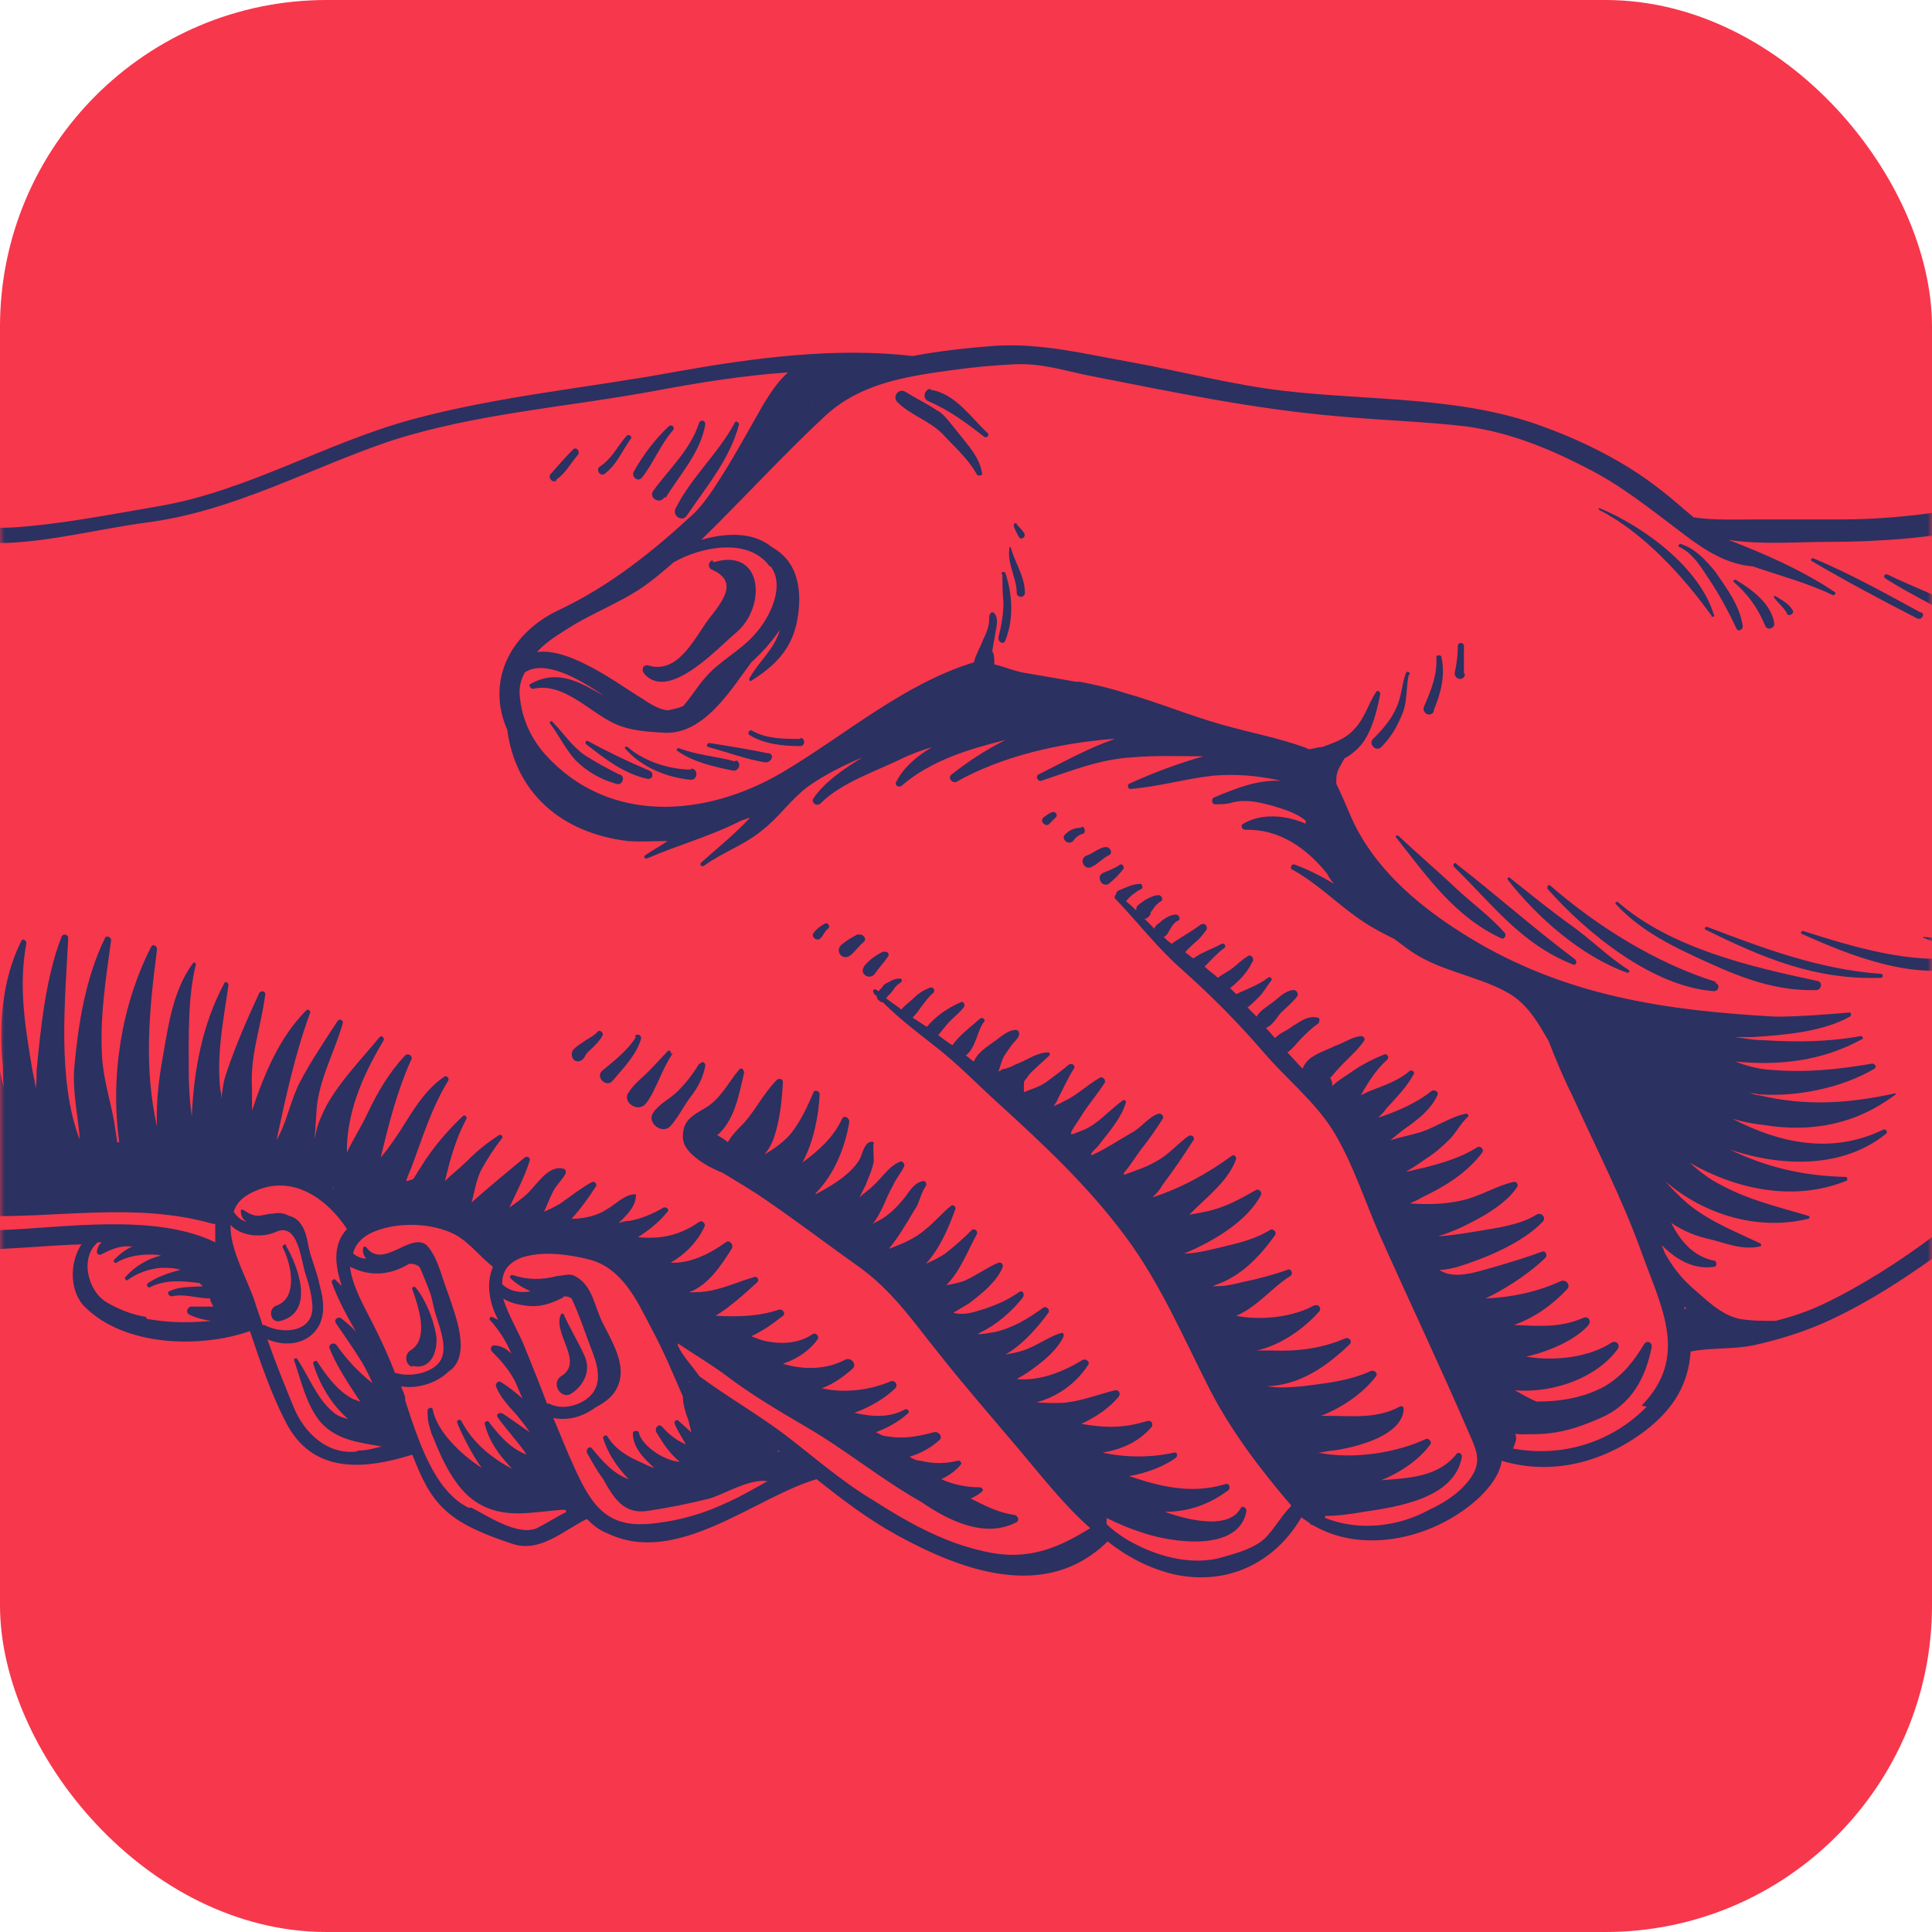 <svg xmlns="http://www.w3.org/2000/svg" width="207" height="207" viewBox="0 0 207 207" fill="none"><rect width="207" height="207" rx="35" fill="#F7374C"></rect><mask id="mask0_87_95" style="mask-type:alpha" maskUnits="userSpaceOnUse" x="0" y="0" width="207" height="207"><rect width="207" height="207" fill="#F7374C"></rect></mask><g mask="url(#mask0_87_95)"><path d="M272.15 104.004C272.15 92.189 271.494 80.375 268.431 68.998C267.118 64.294 265.149 59.809 263.289 55.324C261.977 51.933 260.445 48.432 258.148 45.588C255.96 42.962 253.335 41.322 249.834 40.993C246.99 40.775 244.146 41.431 241.52 42.197C238.238 43.291 235.394 43.838 232.003 44.056C231.237 43.947 230.581 43.838 229.925 43.728C221.173 42.853 213.953 48.651 208.265 54.777C204.655 55.324 201.045 55.652 197.326 55.652C194.263 55.652 191.2 55.652 188.246 55.652C186.058 55.652 183.651 55.761 181.464 55.433C180.151 54.339 178.948 53.245 177.635 52.261C174.134 49.526 169.759 47.338 165.602 45.807C156.741 42.416 146.786 42.962 137.488 41.869C131.909 41.212 126.658 39.79 121.188 38.806C116.265 37.93 111.562 36.727 106.529 37.055C103.685 37.274 100.622 37.602 97.778 38.149C89.574 37.165 80.603 38.368 72.618 39.79C63.21 41.54 53.474 42.416 44.176 44.932C34.877 47.448 26.563 52.589 17.046 54.23C11.905 55.105 6.435 56.199 1.184 56.527C-0.347 56.527 -1.769 56.637 -3.301 56.746C-3.082 48.76 -9.318 45.26 -17.084 45.697C-18.178 45.697 -19.163 45.916 -20.147 46.026C-21.132 45.807 -22.007 45.807 -23.101 45.916C-26.055 46.135 -28.68 45.697 -31.524 44.713C-35.681 43.291 -41.041 41.103 -45.417 42.853C-48.918 44.275 -51.543 48.104 -53.512 51.167C-56.356 55.433 -58.544 60.247 -60.185 65.06C-63.904 75.999 -65.764 88.142 -65.983 99.628C-66.092 105.754 -65.655 111.88 -65.217 118.006C-65.108 119.647 -64.889 121.288 -64.67 122.819C-64.67 124.898 -64.451 126.867 -64.014 128.945C-63.248 132.446 -64.014 136.165 -62.154 139.338C-60.842 141.744 -58.325 143.604 -55.809 144.588C-54.606 145.026 -53.294 144.588 -52.2 144.151C-49.574 143.057 -47.058 142.51 -44.214 142.619C-40.495 142.729 -36.447 145.026 -32.837 146.12C-29.555 147.104 -26.164 147.542 -22.773 146.995C-16.1 145.901 -12.818 139.338 -12.818 133.212C-9.318 133.54 -5.817 133.868 -2.316 133.868C1.184 133.868 5.013 133.43 8.732 133.321C7.42 135.29 7.42 138.462 9.17 140.103C13.436 144.26 21.422 144.479 26.782 142.619C27.876 145.901 29.079 149.402 30.611 152.355C33.455 157.934 38.925 157.497 44.176 155.856C45.051 158.044 45.926 160.232 47.786 161.873C49.536 163.513 52.489 164.607 54.787 165.373C57.85 166.467 60.366 163.951 62.882 162.748C63.538 163.404 64.195 163.951 65.07 164.279C72.508 167.889 80.822 160.45 87.495 158.481C90.23 160.669 92.965 162.748 96.137 164.498C103.138 168.327 112.109 171.609 118.672 165.154C120.751 166.795 123.048 167.999 125.673 168.655C131.471 169.968 136.613 167.452 139.457 162.529C139.457 162.529 139.457 162.638 139.676 162.748C139.894 162.857 140.113 163.076 140.332 163.185C140.332 163.295 140.551 163.404 140.66 163.404C146.239 166.686 154.006 164.717 158.601 160.341C159.804 159.138 160.679 157.934 160.898 156.512C166.367 158.153 171.837 156.622 176.213 153.34C179.385 150.933 180.917 148.198 181.135 144.807C183.323 144.37 185.621 144.588 187.808 144.151C190.324 143.604 192.84 142.838 195.138 141.854C199.951 139.775 204.874 136.493 209.14 133.321C210.234 132.555 211.109 131.571 211.875 130.477C214.828 129.383 217.782 129.164 220.845 129.164C220.736 134.196 223.252 139.119 227.19 142.182C232.222 146.12 237.363 143.713 242.614 141.635C246.443 140.103 251.256 139.775 255.194 140.979C258.476 141.854 261.32 143.057 264.712 142.729C267.556 142.51 268.978 139.885 269.744 136.931C270.291 135.837 270.4 134.743 270.509 133.54C270.838 130.039 271.713 126.539 272.041 123.038C272.697 116.803 272.26 110.239 272.26 104.004H272.15ZM82.573 60.684C84.213 62.872 82.354 66.373 80.822 68.013C79.291 69.764 76.993 70.858 75.462 72.717C74.696 73.593 74.04 74.686 73.274 75.562C73.274 75.562 73.274 75.562 73.165 75.671C72.618 75.89 72.071 75.999 71.524 76.109C70.539 75.999 69.555 75.343 68.898 74.905C66.492 73.483 61.132 69.326 57.522 69.873C58.397 68.889 59.6 68.123 60.475 67.576C63.429 65.607 66.82 64.513 69.664 62.325C70.539 61.669 71.414 60.903 72.18 60.247C75.024 58.606 80.166 57.512 82.463 60.684H82.573ZM86.839 43.181C86.839 43.181 87.058 43.072 87.167 42.962C87.167 42.962 86.948 43.072 86.948 43.181H86.839ZM-27.367 145.245C-33.275 145.026 -38.525 141.416 -44.323 140.76C-46.73 140.432 -49.355 141.197 -51.653 141.963C-54.497 142.948 -55.919 143.057 -58.325 141.088C-59.638 139.994 -60.842 138.462 -61.389 136.822C-62.264 134.634 -62.045 131.899 -62.483 129.383C-63.139 121.288 -64.014 113.193 -64.233 104.988C-64.561 93.94 -62.92 83.11 -60.404 72.389C-58.216 63.2 -54.497 53.355 -47.605 46.572C-43.229 42.197 -37.103 44.713 -31.962 46.354C-30.43 46.901 -28.899 47.229 -27.367 47.448C-30.321 49.307 -33.822 47.776 -37.213 47.229C-39.291 46.901 -41.917 45.807 -43.995 46.901C-46.402 48.213 -47.714 50.292 -48.918 52.699C-50.34 55.433 -52.418 58.387 -53.075 61.34C-53.075 61.669 -52.637 61.997 -52.418 61.669C-51.215 59.262 -49.137 56.965 -47.714 54.667C-46.839 53.245 -46.074 51.823 -44.98 50.511C-44.651 50.073 -44.323 49.854 -43.886 49.636C-45.855 52.37 -46.949 56.418 -48.371 59.153C-50.121 62.653 -52.746 66.919 -52.528 70.967C-52.528 71.186 -52.09 71.295 -52.09 70.967C-51.324 67.466 -49.027 64.075 -47.167 61.122C-46.074 59.481 -44.98 57.949 -43.886 56.308C-43.557 55.761 -43.229 55.105 -42.792 54.558C-42.901 54.996 -43.011 55.433 -43.229 55.871C-44.542 59.481 -47.167 63.966 -46.949 67.904C-46.949 68.123 -46.62 68.232 -46.511 67.904C-45.745 64.841 -43.667 61.887 -42.135 59.153C-41.26 57.512 -40.276 54.996 -39.072 53.245C-40.166 55.761 -40.166 58.496 -41.26 61.012C-41.37 61.231 -41.041 61.559 -40.823 61.34C-39.401 59.59 -38.525 57.512 -37.213 55.543C-36.666 54.777 -36.009 54.121 -35.353 53.574C-34.697 53.574 -33.931 53.792 -33.275 53.792C-32.509 53.792 -32.071 53.574 -31.852 54.449C-31.634 55.215 -31.852 56.199 -32.071 56.855C-32.837 58.168 -33.493 59.481 -34.259 60.684C-34.478 61.012 -33.931 61.45 -33.712 61.122C-29.118 56.965 -27.695 49.636 -21.132 47.995C-17.959 47.229 -14.24 47.229 -11.068 47.995C-6.583 49.089 -5.27 52.699 -4.723 56.746C-6.036 56.746 -7.348 56.855 -8.552 57.074C-8.552 57.074 -8.552 57.074 -8.661 57.074C-9.536 57.074 -10.302 57.184 -10.958 57.402C-11.177 57.402 -11.396 57.402 -11.615 57.402C-11.834 57.402 -12.052 57.621 -12.052 57.73C-13.474 58.496 -14.459 59.59 -15.334 61.45C-17.413 65.607 -18.616 70.529 -19.929 74.905C-23.32 85.735 -24.086 96.456 -25.07 107.723C-25.617 113.193 -26.164 118.553 -26.383 124.023C-26.492 127.961 -26.82 131.899 -24.961 135.509C-23.976 137.369 -22.116 139.447 -19.929 138.462C-18.178 137.697 -17.631 134.634 -17.522 132.774C-16.537 132.774 -15.662 132.883 -14.678 132.993C-14.897 140.432 -19.382 145.682 -27.258 145.245H-27.367ZM33.236 123.913C33.236 123.913 33.346 123.913 33.565 123.913C33.455 123.913 33.346 123.913 33.236 123.913ZM60.366 138.9C60.694 138.9 60.913 138.9 61.241 139.119C62.116 140.978 62.772 143.057 63.538 145.026C64.195 146.776 64.523 148.745 62.772 149.949C61.678 150.714 60.038 151.043 58.834 150.386C58.834 150.386 58.725 150.386 58.615 150.386C57.85 148.417 57.084 146.448 56.318 144.588C55.771 143.057 54.459 140.978 53.911 139.119C54.568 139.556 55.443 139.775 56.318 139.885C57.85 140.103 59.053 139.666 60.366 139.009V138.9ZM43.847 135.399C44.504 135.399 44.941 135.618 45.051 135.946C45.27 136.493 45.707 137.478 46.145 138.681C46.364 139.447 46.473 140.213 46.692 140.869C47.129 142.291 48.114 144.698 47.02 146.011C46.035 147.214 43.738 147.542 42.425 147.105C42.425 147.105 42.425 147.105 42.316 147.105C41.66 145.354 40.894 143.713 40.019 141.963C39.144 140.213 37.721 137.806 37.503 135.728C37.721 135.837 38.05 135.946 38.268 136.056C40.347 136.822 42.206 136.384 43.847 135.399ZM73.712 147.87C73.712 147.87 73.821 147.98 73.93 148.089C73.93 148.089 73.93 148.089 73.821 148.089V147.87H73.712ZM83.338 155.528C83.338 155.528 83.338 155.528 83.338 155.418C83.338 155.418 83.448 155.418 83.557 155.528C83.557 155.528 83.448 155.528 83.338 155.528ZM75.681 149.73C75.681 149.73 75.681 149.73 75.79 149.73H75.681ZM35.643 127.304C35.643 127.304 35.643 127.304 35.752 127.304C35.752 127.304 35.752 127.304 35.752 127.414L35.643 127.304ZM0.09 131.79C-4.504 132.008 -9.099 131.899 -13.584 131.461C-16.209 131.243 -18.835 130.805 -21.351 131.024C-21.788 130.914 -22.116 130.586 -22.445 130.149C-22.554 129.93 -22.773 129.602 -22.882 129.383C-20.366 129.492 -17.96 129.383 -15.444 129.711C-11.177 130.149 -6.801 130.149 -2.426 130.258C6.107 130.586 14.421 128.727 22.844 131.133C22.844 131.133 22.953 131.133 23.063 131.133C23.063 131.68 23.063 132.227 23.063 132.883C23.063 132.883 23.063 132.993 23.063 133.102C16.499 129.93 6.763 131.571 0.09 131.79ZM15.624 141.088C14.202 140.869 12.78 140.322 11.467 139.556C9.389 138.353 8.514 134.743 10.483 133.102C10.592 133.102 10.811 133.102 10.92 133.102C10.592 133.321 10.483 133.649 10.373 134.087C10.373 134.306 10.592 134.524 10.811 134.415C11.686 133.977 12.342 133.649 13.327 133.54C13.655 133.54 13.874 133.54 14.202 133.54C13.436 133.868 12.78 134.415 12.233 134.962C12.123 135.071 12.233 135.399 12.452 135.29C13.546 134.634 14.858 134.415 16.062 134.415C16.499 134.415 16.827 134.415 17.265 134.524C15.843 134.853 14.53 135.618 13.436 136.822C13.327 136.931 13.436 137.259 13.655 137.15C14.749 136.384 15.952 135.946 17.265 135.837C17.921 135.837 18.687 135.837 19.343 136.056C18.031 136.384 16.827 136.822 15.843 137.478C15.624 137.697 15.843 138.025 16.062 137.915C17.812 137.04 19.672 137.259 21.422 137.478C21.422 137.587 21.641 137.697 21.75 137.806C20.547 137.916 19.234 137.806 18.14 138.353C17.812 138.462 18.14 138.9 18.359 138.9C19.781 138.572 21.094 139.119 22.516 139.119C22.516 139.447 22.735 139.666 22.844 139.994C22.078 139.994 21.422 139.994 20.656 139.994C20.109 139.885 19.781 140.65 20.328 140.869C20.984 141.197 21.86 141.416 22.625 141.525C20.328 141.744 18.14 141.744 15.733 141.307L15.624 141.088ZM28.095 141.854C27.876 141.088 27.548 140.322 27.329 139.556C26.563 137.15 24.594 133.868 24.704 131.243C25.798 132.446 27.985 132.665 29.517 132.008C32.033 130.805 32.252 135.29 32.799 136.712C33.127 137.697 33.346 138.572 33.455 139.666C33.783 142.729 30.392 143.057 28.314 141.963C28.314 141.963 28.204 141.963 28.095 141.963V141.854ZM38.159 155.528C34.987 155.856 32.58 153.449 31.486 150.824C30.502 148.417 29.517 146.011 28.642 143.495C30.173 144.151 32.033 144.151 33.346 143.057C34.987 141.635 34.768 139.556 34.221 137.587C34.002 136.493 33.564 135.399 33.236 134.306C32.908 133.102 32.908 132.008 32.142 131.024C31.814 130.586 31.377 130.367 30.939 130.258C30.392 129.93 29.736 129.93 29.189 130.039C28.642 130.039 28.095 130.258 27.657 130.258C27.001 130.258 26.563 129.93 26.016 129.602C26.016 129.602 25.798 129.602 25.798 129.711C25.798 130.258 26.016 130.696 26.454 130.914C25.907 130.805 25.469 130.477 25.032 129.82C25.36 128.836 26.126 128.07 27.548 127.523C31.486 125.882 35.096 128.508 37.175 131.68C35.643 133.321 35.862 135.509 36.627 137.806C36.409 137.587 36.19 137.369 35.971 137.15C35.862 136.931 35.534 137.15 35.534 137.369C36.19 139.228 37.174 140.979 38.159 142.729C37.721 142.182 37.175 141.744 36.627 141.307C36.299 140.978 35.752 141.307 35.971 141.744C36.956 143.166 37.94 144.588 38.815 146.011C39.253 146.776 39.581 147.433 39.909 148.198C38.378 146.995 37.175 145.682 36.081 144.151C35.862 143.713 35.096 144.041 35.315 144.479C35.971 146.12 36.956 147.651 37.94 149.183C38.159 149.511 38.378 149.839 38.596 150.167C38.378 150.167 38.159 149.949 37.94 149.949C36.299 149.183 34.987 147.433 34.002 145.901C33.893 145.682 33.455 145.901 33.565 146.12C34.221 148.308 35.533 150.496 37.284 152.027C36.737 151.918 36.081 151.699 35.534 151.152C33.893 149.73 33.017 147.323 31.814 145.573C31.814 145.464 31.486 145.573 31.486 145.682C32.252 147.87 32.799 150.496 34.33 152.355C36.081 154.324 38.487 154.543 40.894 154.981C40.019 155.2 39.253 155.418 38.378 155.418L38.159 155.528ZM50.192 161.544C46.473 159.685 44.832 154.324 43.41 150.058C43.41 150.058 43.41 149.839 43.41 149.73C43.3 149.292 43.082 148.855 42.972 148.527C44.613 148.855 46.801 148.198 48.004 146.995C50.63 145.354 48.77 140.869 48.004 138.572C47.348 136.931 47.02 135.071 45.926 133.649C44.285 131.571 41.113 136.165 39.253 133.649C39.253 133.54 38.925 133.54 38.925 133.649C38.815 134.087 38.925 134.524 39.253 134.852C38.706 134.852 38.268 134.634 37.831 134.306C38.05 133.321 38.815 132.446 40.237 131.899C42.754 130.914 46.254 131.024 48.661 132.227C50.192 132.993 51.395 134.634 52.818 135.728C52.489 136.493 52.271 137.587 52.489 138.791C52.599 139.666 52.927 140.541 53.365 141.416C53.146 141.307 52.927 141.197 52.708 141.088C52.489 141.088 52.38 141.307 52.489 141.416C53.474 142.51 54.24 143.713 54.787 145.026C54.24 144.479 53.583 144.151 52.927 144.151C52.599 144.151 52.489 144.588 52.708 144.807C53.693 145.792 54.459 146.667 55.115 147.87C55.443 148.527 55.662 149.183 55.99 149.839C55.224 149.183 54.568 148.636 53.693 148.089C53.474 147.87 53.036 148.198 53.146 148.527C53.583 149.73 54.568 150.714 55.443 151.699C55.881 152.246 56.318 152.793 56.756 153.449C55.771 152.793 54.896 152.137 53.911 151.48C53.583 151.261 53.036 151.48 53.365 151.918C54.24 153.121 55.334 154.324 56.209 155.528C56.209 155.528 56.318 155.747 56.428 155.856C54.677 155.2 53.474 153.777 52.38 152.355C52.271 152.137 51.833 152.355 51.943 152.574C52.38 154.434 53.474 155.856 54.677 157.169C54.677 157.169 54.787 157.278 54.896 157.387C52.599 156.184 50.63 154.543 49.426 152.246C49.208 151.918 48.88 152.246 48.989 152.465C49.645 153.996 50.52 155.747 51.614 157.278C49.098 155.637 46.801 153.23 46.363 151.043C46.363 150.714 45.926 150.824 45.816 151.043C45.816 151.699 45.816 152.246 46.035 152.902C46.035 152.902 46.035 153.121 46.145 153.23C46.145 153.449 46.254 153.668 46.363 153.887C47.348 156.403 48.77 159.466 50.958 160.888C53.911 162.857 56.974 161.982 60.256 161.763C60.366 161.763 60.475 161.763 60.584 161.763C60.584 161.763 60.584 161.873 60.694 161.982C59.6 162.529 58.615 163.185 57.522 163.732C55.443 164.607 52.271 162.42 50.52 161.544H50.192ZM69.008 163.295C64.632 163.513 63.101 160.669 61.46 157.059C60.694 155.418 60.038 153.668 59.272 151.918C60.803 152.246 62.444 151.808 63.757 150.824C64.96 150.167 65.945 149.511 66.382 147.98C66.929 145.901 65.507 143.604 64.632 141.854C63.648 139.994 63.538 137.697 61.569 136.712C61.022 136.384 60.256 136.712 59.709 136.712C58.069 137.15 56.537 137.15 54.896 136.603C54.677 136.603 54.568 136.822 54.677 136.931C55.334 137.587 56.099 138.025 56.865 138.353C55.771 138.572 54.568 138.353 53.802 137.587C53.802 136.384 54.24 135.399 55.881 134.743C58.178 133.977 61.022 134.415 63.21 134.962C66.71 135.946 68.242 139.338 69.773 142.291C71.086 144.698 72.071 147.104 73.165 149.621C73.165 150.496 73.493 151.48 73.821 152.355C73.821 152.684 74.04 153.012 74.04 153.449C73.602 153.012 73.165 152.684 72.727 152.246C72.508 152.027 72.18 152.246 72.29 152.574C72.618 153.34 73.055 153.996 73.493 154.762C72.508 154.324 71.743 153.777 70.977 152.902C70.649 152.465 70.102 152.902 70.32 153.449C70.977 154.543 71.743 155.747 72.837 156.622C71.086 156.512 68.789 154.871 68.461 153.559C68.461 153.23 67.805 153.23 67.805 153.559C67.805 155.09 69.008 156.293 70.102 157.278C69.664 157.169 69.227 156.95 68.789 156.731C67.257 156.075 65.945 155.309 65.07 153.887C64.96 153.668 64.523 153.887 64.632 154.106C65.07 155.637 66.163 157.278 67.367 158.481C65.726 157.934 64.523 156.512 63.429 155.2C63.21 154.871 62.772 155.2 62.882 155.637C63.429 156.622 63.976 157.606 64.632 158.481C65.726 160.45 66.82 162.31 69.445 161.873C71.633 161.544 73.821 161.107 76.009 160.56C77.54 160.122 80.385 158.372 82.244 158.7C80.822 159.466 79.4 160.341 77.869 160.997C75.134 162.31 72.18 163.076 69.227 163.295H69.008ZM89.355 131.571C89.355 131.571 89.355 131.571 89.355 131.68C89.355 131.68 89.355 131.68 89.245 131.68C89.245 131.68 89.246 131.68 89.355 131.68V131.571ZM96.684 137.478C96.684 137.478 96.684 137.478 96.575 137.369C96.575 137.369 96.575 137.369 96.575 137.478H96.684ZM104.56 146.558C104.56 146.558 104.56 146.558 104.56 146.667C104.56 146.667 104.56 146.667 104.56 146.558C104.56 146.558 104.67 146.558 104.779 146.558H104.56ZM176.432 150.714C172.712 154.543 167.352 156.184 162.101 155.2C162.211 154.981 162.32 154.653 162.429 154.324C162.539 153.23 161.773 153.777 163.633 153.668C164.398 153.668 165.164 153.668 166.039 153.559C168.008 153.34 169.759 152.684 171.509 151.918C174.791 150.496 176.322 147.651 176.979 144.26C176.979 143.823 176.541 143.604 176.213 143.932C175.01 145.901 173.916 147.323 171.946 148.527C169.759 149.73 167.243 150.167 164.727 150.167C164.727 150.167 164.727 150.167 164.617 150.167C163.851 149.839 163.086 149.402 162.32 148.964C166.586 149.292 171.181 147.542 173.368 144.479C173.587 144.041 173.15 143.604 172.712 143.823C170.415 145.354 166.805 145.901 163.523 145.354C166.367 144.698 168.993 143.385 170.196 141.963C170.524 141.525 170.196 140.978 169.649 141.197C167.133 142.291 164.836 142.072 162.21 141.963C164.398 141.197 166.367 139.775 167.899 138.134C168.337 137.697 167.789 137.04 167.243 137.259C164.617 138.462 161.882 139.009 159.147 139.119C161.773 137.915 164.398 135.946 165.602 134.743C165.82 134.524 165.602 133.977 165.273 134.087C163.523 134.743 161.664 135.29 159.804 135.837C158.163 136.275 155.756 137.15 154.225 136.056C154.991 136.056 155.756 135.837 156.194 135.728C159.038 134.852 163.086 133.212 165.273 130.914C165.711 130.477 165.164 129.82 164.617 130.149C162.867 131.243 160.351 131.571 158.382 131.899C157.069 132.118 155.756 132.336 154.334 132.446H154.115C154.881 132.227 155.647 131.899 156.413 131.571C158.491 130.586 161.226 129.164 162.539 127.195C162.757 126.867 162.429 126.539 162.101 126.648C160.241 127.086 158.601 128.18 156.631 128.617C154.662 129.055 152.912 129.055 151.052 128.945C151.49 128.727 152.037 128.508 152.365 128.289C154.881 127.086 157.178 125.663 158.819 123.476C159.038 123.147 158.601 122.71 158.272 122.929C156.522 124.023 154.662 124.57 152.584 125.117C151.928 125.226 151.271 125.445 150.615 125.554C151.381 125.117 152.037 124.679 152.803 124.132C153.678 123.585 154.444 122.929 155.1 122.272C155.975 121.507 156.413 120.413 157.288 119.647C157.397 119.537 157.288 119.319 157.069 119.319C155.428 119.647 153.897 120.741 152.256 121.288C151.162 121.616 150.068 121.835 148.974 122.163C149.63 121.616 150.287 121.069 150.943 120.631C152.146 119.756 153.35 118.772 154.006 117.35C154.225 116.912 153.568 116.693 153.35 116.912C151.709 118.225 149.63 119.1 147.661 119.756C147.989 119.428 148.318 119.1 148.536 118.772C149.63 117.568 150.724 116.474 151.49 115.052C151.599 114.834 151.271 114.615 151.052 114.724C149.958 115.709 148.427 116.256 147.005 116.803C146.677 116.912 146.239 117.131 145.802 117.35C145.911 117.131 146.13 116.803 146.239 116.584C146.896 115.49 147.661 114.396 148.646 113.521C148.865 113.302 148.646 112.865 148.318 112.974C147.224 113.411 146.13 113.958 145.145 114.615C144.379 115.162 143.395 115.709 142.739 116.365C142.739 116.037 142.739 115.818 142.52 115.49C142.848 115.162 143.067 114.834 143.395 114.505C144.27 113.521 145.364 112.646 146.13 111.552C146.349 111.224 146.02 111.005 145.802 111.005C144.817 111.114 143.942 111.771 142.957 112.099C142.082 112.536 140.988 112.865 140.223 113.521C139.894 113.849 139.676 114.177 139.566 114.505C139.019 113.958 138.472 113.302 137.925 112.755C138.472 112.427 139.019 111.661 139.457 111.224C140.004 110.677 140.551 110.13 141.207 109.692C141.426 109.473 141.426 109.036 141.207 109.036C140.332 108.817 139.566 109.255 138.91 109.692C138.472 109.911 138.144 110.239 137.706 110.458C137.269 110.677 136.941 110.895 136.613 111.224C136.284 110.895 135.956 110.458 135.628 110.13C136.284 109.911 136.722 109.145 137.159 108.598C137.706 108.051 138.363 107.504 138.91 106.848C139.238 106.52 138.91 105.973 138.472 106.082C137.706 106.192 137.05 106.848 136.503 107.285C135.956 107.723 134.972 108.27 134.643 108.926C134.315 108.598 133.987 108.27 133.659 107.942C134.097 107.614 134.534 107.176 134.862 106.848C135.409 106.301 135.737 105.645 136.175 105.098C136.394 104.879 136.066 104.551 135.847 104.769C134.862 105.535 133.55 105.973 132.456 106.52C132.237 106.301 132.018 106.082 131.799 105.863C132.237 105.535 132.565 105.207 132.893 104.879C133.44 104.332 133.878 103.676 134.206 103.019C134.425 102.691 133.987 102.144 133.659 102.472C133.112 102.8 132.674 103.238 132.127 103.676C131.58 104.113 131.034 104.332 130.487 104.769C130.049 104.332 129.502 104.004 129.064 103.566C129.721 102.91 130.377 102.144 131.143 101.597C131.471 101.378 131.143 100.941 130.815 101.16C129.83 101.706 128.736 102.035 127.861 102.691C127.533 102.472 127.314 102.253 126.986 102.035C127.314 101.597 127.752 101.269 128.08 100.941C128.517 100.613 128.846 100.175 129.174 99.737C129.502 99.409 129.174 98.753 128.627 99.081C127.752 99.737 126.767 100.284 125.783 100.941C125.783 100.941 125.673 100.941 125.564 101.16C125.345 100.941 125.126 100.831 124.908 100.613C124.908 100.613 124.798 100.503 124.689 100.394C125.126 100.175 125.236 99.737 125.455 99.409C125.673 99.081 125.892 98.753 126.22 98.644C126.548 98.534 126.33 97.987 126.001 97.987C125.564 97.987 125.126 98.206 124.798 98.425C124.579 98.534 124.361 98.753 124.251 98.862C124.032 98.972 123.814 99.19 123.704 99.409C123.704 99.409 123.704 99.409 123.704 99.519C123.376 99.19 122.938 98.753 122.61 98.425C122.72 98.425 122.938 98.425 123.048 98.206C123.157 98.206 123.267 97.987 123.267 97.878C123.267 97.659 123.485 97.549 123.595 97.331C123.814 97.003 124.032 96.784 124.361 96.565C124.689 96.456 124.47 95.909 124.142 95.909C123.704 95.909 123.267 96.127 122.829 96.346C122.61 96.456 122.392 96.674 122.173 96.784C122.173 96.784 121.954 97.003 122.063 96.893C121.845 97.003 121.735 97.221 121.735 97.44C121.735 97.44 121.735 97.44 121.735 97.549C121.407 97.221 121.079 96.893 120.641 96.565C121.079 96.018 121.626 95.58 122.282 95.252C122.501 95.143 122.392 94.705 122.173 94.705C121.407 94.705 120.751 95.034 119.985 95.362C119.766 95.362 119.547 95.69 119.547 95.909C119.438 95.909 119.328 96.237 119.547 96.346C121.954 98.862 124.032 101.597 126.658 103.894C129.721 106.629 132.565 109.473 135.3 112.646C137.707 115.49 140.879 118.006 142.848 121.178C144.926 124.57 146.239 128.726 147.88 132.446C151.052 139.556 154.334 146.448 157.397 153.559C158.272 155.528 158.819 156.731 157.397 158.591C156.303 160.013 154.772 160.997 153.131 161.763C149.74 163.623 145.583 164.06 141.973 162.638C141.973 162.638 141.973 162.529 141.973 162.42C143.395 162.42 144.817 162.201 146.13 161.982C149.74 161.435 155.866 160.56 156.631 156.075C156.631 155.747 156.303 155.528 156.085 155.746C154.115 158.263 150.943 158.372 147.989 158.591C150.177 157.716 152.146 156.294 153.24 154.762C153.459 154.434 153.021 153.996 152.693 154.215C149.63 155.637 145.036 156.403 141.207 155.637C141.754 155.637 142.301 155.418 142.848 155.418C145.145 155.09 150.287 153.887 150.396 150.933C150.396 150.714 150.177 150.605 149.958 150.714C147.552 152.027 144.926 151.699 142.301 151.699C142.082 151.699 141.863 151.699 141.535 151.699C144.051 150.714 146.239 149.074 147.442 147.433C147.661 147.104 147.224 146.776 146.895 146.886C144.489 147.98 142.082 148.198 139.566 148.527C138.253 148.636 137.05 148.745 135.737 148.527C139.238 148.417 142.082 146.448 144.598 144.041C144.926 143.713 144.598 143.276 144.161 143.385C141.645 144.479 139.019 144.807 136.284 144.698C135.847 144.698 135.3 144.698 134.643 144.698C137.16 144.151 139.676 142.401 141.316 140.541C141.645 140.213 141.316 139.666 140.77 139.885C138.582 141.088 135.19 141.525 132.456 140.979C134.753 139.994 136.175 138.025 138.253 136.712C138.582 136.493 138.363 135.837 137.925 136.056C136.394 136.603 134.753 137.04 133.112 137.369C132.237 137.587 131.362 137.806 130.377 137.806C130.158 137.806 129.94 137.806 129.721 137.806C129.83 137.806 130.049 137.806 130.158 137.697C132.893 136.822 134.972 134.634 136.613 132.336C136.831 132.008 136.394 131.571 136.066 131.79C134.096 132.993 132.018 133.321 129.83 133.868C128.846 134.087 127.861 134.306 126.877 134.306C130.049 132.993 133.659 130.805 135.081 128.07C135.3 127.742 134.862 127.304 134.534 127.523C132.784 128.508 131.252 129.383 129.174 129.82C128.627 129.93 128.08 130.039 127.424 130.149C127.533 130.039 127.642 129.93 127.752 129.82C129.393 128.18 131.69 126.429 132.456 124.132C132.456 123.913 132.237 123.694 132.018 123.804C129.502 125.663 126.548 127.304 123.485 128.289C123.814 127.961 124.251 127.523 124.47 127.086C125.673 125.445 126.767 123.913 127.861 122.163C128.08 121.835 127.642 121.507 127.314 121.725C126.111 122.6 125.126 123.804 123.814 124.46C122.72 125.117 121.516 125.445 120.422 125.882V125.663C121.079 124.898 121.626 124.023 122.173 123.257C123.048 122.163 123.814 121.069 124.579 119.866C124.689 119.647 124.579 119.319 124.142 119.319C123.048 119.647 122.282 120.85 121.188 121.397C119.875 122.163 118.563 123.038 117.141 123.694C117.141 123.694 117.031 123.694 116.922 123.804C116.922 123.804 116.922 123.694 116.922 123.585C117.141 123.257 117.578 122.929 117.797 122.6C118.891 121.178 120.094 119.866 120.641 118.115C120.641 117.897 120.422 117.787 120.313 117.897C119.219 118.662 118.344 119.647 117.25 120.413C116.484 120.96 115.828 121.178 114.953 121.507C114.953 121.507 114.843 121.507 114.734 121.507C114.734 121.288 114.843 121.178 114.953 120.96C115.281 120.413 115.609 119.975 115.937 119.428C116.703 118.225 117.578 117.24 118.344 116.037C118.563 115.709 118.125 115.271 117.797 115.49C116.484 116.256 115.39 117.35 113.968 118.006C113.64 118.225 113.203 118.334 112.874 118.553C113.093 118.225 113.312 117.897 113.421 117.568C113.968 116.584 114.406 115.49 115.062 114.505C115.281 114.177 114.843 113.849 114.515 114.068C113.749 114.724 112.984 115.271 112.109 115.928C111.343 116.475 110.468 116.693 109.702 117.021C109.702 117.021 109.702 117.021 109.702 116.912C109.702 116.912 109.702 116.912 109.702 116.803C109.702 116.584 109.702 116.256 109.702 116.037C109.702 115.818 109.921 115.599 110.03 115.49C110.249 115.052 110.686 114.724 111.015 114.396C111.452 113.958 111.999 113.521 112.437 113.083C112.546 112.974 112.437 112.755 112.327 112.755C111.124 112.755 110.14 113.521 109.046 113.958C108.717 114.068 108.389 114.287 108.061 114.396C108.061 114.396 107.842 114.396 107.842 114.505C107.623 114.505 107.405 114.505 107.186 114.724C107.186 114.724 107.076 114.724 106.967 114.834C107.186 114.287 107.295 113.63 107.623 113.083C107.842 112.755 108.061 112.427 108.389 111.989C108.608 111.661 108.936 111.442 109.155 111.005C109.264 110.677 109.155 110.348 108.827 110.348C107.952 110.348 107.076 111.224 106.42 111.661C105.654 112.208 104.67 112.865 104.342 113.74C104.013 113.521 103.795 113.302 103.467 113.083C104.56 112.318 104.67 110.458 105.436 109.473C105.654 109.255 105.217 108.926 104.998 109.145C104.014 110.02 102.81 110.895 102.044 111.989C101.497 111.661 100.95 111.224 100.513 110.895C100.95 110.458 101.279 109.911 101.716 109.473C102.263 108.926 102.81 108.489 103.248 107.942C103.466 107.723 103.248 107.176 102.92 107.395C101.607 107.942 100.185 108.926 99.31 110.02C98.763 109.692 98.325 109.364 97.778 109.036C98.106 108.708 98.434 108.27 98.653 107.942C99.091 107.395 99.419 106.848 99.966 106.41C100.294 106.082 99.966 105.645 99.528 105.863C98.981 106.082 98.434 106.41 97.997 106.848C97.559 107.285 96.903 107.723 96.575 108.161C96.028 107.723 95.481 107.395 94.934 106.957C95.153 106.629 95.481 106.41 95.7 106.082C95.809 105.863 95.918 105.754 96.137 105.535C96.247 105.426 96.465 105.316 96.575 105.207C96.684 105.098 96.575 104.879 96.575 104.879C96.137 104.769 95.59 104.988 95.262 105.207C95.043 105.316 94.715 105.426 94.606 105.645C94.496 105.863 94.278 105.973 94.168 106.192C94.168 106.192 94.059 106.192 93.949 106.082C93.731 105.863 93.402 106.082 93.621 106.41C93.621 106.52 93.84 106.629 93.949 106.739C93.949 106.848 93.949 107.067 94.168 107.176C94.278 107.286 94.387 107.395 94.606 107.395C96.356 109.145 98.216 110.567 100.185 112.099C102.591 113.958 104.67 116.146 106.858 118.115C111.89 122.71 116.594 127.086 120.641 132.555C124.361 137.587 126.767 143.276 129.611 148.855C131.909 153.34 135.081 157.497 138.363 161.326C137.378 162.31 136.722 163.513 135.737 164.607C134.643 165.811 132.674 166.358 131.143 166.795C127.642 167.889 123.595 166.686 120.532 164.826C119.875 164.389 119.219 163.951 118.563 163.295C118.563 163.076 118.563 162.857 118.563 162.638C119.875 163.295 121.188 163.842 122.61 164.279C125.564 165.264 132.784 166.358 133.55 161.873C133.55 161.544 133.112 161.216 132.893 161.654C131.69 163.732 127.861 163.076 124.798 161.982C127.095 161.982 129.393 161.326 131.58 159.685C131.909 159.466 131.69 158.81 131.252 159.028C127.533 160.122 124.251 159.247 120.969 158.153C122.938 157.825 124.798 157.059 126.001 156.184C126.22 155.965 126.111 155.528 125.783 155.637C123.376 156.184 120.641 156.184 118.125 155.637C120.094 155.309 121.954 154.543 123.376 152.902C123.595 152.574 123.376 152.137 122.938 152.246C120.422 153.012 118.563 153.012 115.937 152.574C115.937 152.574 115.937 152.574 115.828 152.574C117.469 151.808 118.891 150.824 119.875 149.621C120.094 149.292 119.875 148.855 119.438 148.964C117.688 149.402 116.047 150.058 114.187 150.277C113.093 150.386 111.999 150.277 110.905 150.277C111.015 150.277 111.233 150.277 111.343 150.167C113.531 149.511 115.39 148.089 116.594 146.229C116.812 145.901 116.375 145.573 116.047 145.682C113.859 146.995 111.452 147.98 108.936 147.761C109.264 147.542 109.702 147.323 110.03 147.105C111.452 146.12 113.203 144.807 113.968 143.166C113.968 142.948 113.968 142.729 113.64 142.838C112.218 143.276 111.015 144.26 109.593 144.698C108.936 144.917 108.28 145.026 107.733 145.135C109.593 144.041 111.124 142.291 112.327 140.65C112.546 140.322 112.109 139.885 111.78 140.103C110.14 141.307 108.499 142.291 106.529 142.729C105.873 142.838 105.326 142.948 104.67 142.948C104.779 142.948 104.889 142.838 105.107 142.729C106.748 141.963 108.499 140.432 109.593 139.009C109.811 138.681 109.593 138.134 109.155 138.462C108.061 139.228 106.858 139.775 105.545 140.213C104.779 140.432 104.013 140.76 103.138 140.76C102.701 140.76 102.482 140.76 102.154 140.65C102.701 140.322 103.248 139.994 103.795 139.666C105.107 138.681 106.748 137.369 107.405 135.837C107.514 135.618 107.405 135.181 106.967 135.29C105.654 135.837 104.56 136.712 103.248 137.259C102.591 137.478 102.044 137.587 101.388 137.697C102.92 136.165 103.795 133.759 104.67 132.227C104.779 131.899 104.451 131.571 104.123 131.79C103.248 132.665 102.263 133.54 101.279 134.306C100.622 134.743 99.966 135.071 99.2 135.399C100.732 133.759 101.716 131.352 102.373 129.492C102.373 129.273 102.154 129.055 101.935 129.164C100.951 129.93 100.185 130.914 99.2 131.68C98.106 132.665 96.794 133.212 95.371 133.759C95.371 133.759 95.371 133.759 95.262 133.759C95.918 132.993 96.465 132.118 97.012 131.243C97.45 130.586 97.778 129.93 98.216 129.273C98.544 128.617 98.763 127.633 99.2 127.086C99.31 126.867 99.2 126.539 98.981 126.539C97.888 126.648 97.341 127.851 96.684 128.617C96.028 129.383 95.371 130.039 94.496 130.586C94.168 130.805 93.84 130.914 93.512 131.133C93.949 130.586 94.278 129.93 94.606 129.273C94.934 128.508 95.262 127.742 95.7 126.976C96.028 126.21 96.575 125.663 96.903 124.898C96.903 124.679 96.684 124.351 96.465 124.46C95.262 124.898 94.496 126.21 93.512 127.086C93.074 127.523 92.527 127.851 92.09 128.289C92.308 127.851 92.527 127.414 92.746 126.976C93.074 126.101 93.512 125.226 93.621 124.351C93.621 123.694 93.512 123.038 93.621 122.382C92.746 122.054 92.418 123.476 92.199 124.023C91.324 125.773 89.027 127.086 87.386 127.961C87.386 127.961 87.386 127.961 87.386 127.851C89.355 125.882 90.558 122.929 90.996 120.194C90.996 119.756 90.449 119.428 90.23 119.866C89.246 121.944 87.714 123.257 85.964 124.57C87.167 122.382 87.714 119.537 87.823 117.24C87.823 116.912 87.276 116.693 87.167 117.021C86.511 118.553 85.854 119.975 84.87 121.288C84.104 122.272 83.01 123.038 81.916 123.694C82.354 123.147 82.682 122.601 82.901 121.944C83.557 120.084 83.776 117.897 83.885 115.928C83.885 115.599 83.448 115.49 83.229 115.709C81.807 117.131 80.932 118.991 79.619 120.413C78.963 121.069 78.416 121.616 77.978 122.382C77.759 122.163 77.54 122.054 77.212 121.835C76.993 121.725 76.884 121.616 76.775 121.616C76.775 121.616 76.884 121.616 76.993 121.507C78.744 119.866 79.181 117.24 79.728 114.943C79.728 114.615 79.4 114.287 79.181 114.615C77.978 116.037 77.212 117.787 75.462 118.772C74.149 119.537 73.165 120.084 73.165 121.725C73.165 121.944 73.165 122.163 73.274 122.382V122.491C73.712 123.585 75.024 124.46 76.009 125.007C76.447 125.226 76.884 125.445 77.431 125.663C78.853 126.539 80.385 127.414 81.807 128.398C85.198 130.696 88.48 133.212 91.871 135.618C95.59 138.244 97.778 141.525 100.513 144.917C103.357 148.527 106.42 152.027 109.374 155.528C111.671 158.263 114.078 161.326 116.812 163.732C112.765 166.248 109.483 167.342 104.67 166.029C100.732 165.045 97.012 162.966 93.621 160.779C90.121 158.7 87.058 155.965 83.885 153.559C80.932 151.371 77.869 149.621 74.915 147.433C74.259 146.448 73.165 145.354 72.618 144.151V143.932C74.259 145.026 75.9 146.011 77.431 147.105C80.275 149.292 83.229 151.043 86.401 152.902C90.558 155.309 94.387 158.481 98.653 160.888C101.826 163.076 105.654 164.826 108.936 163.076C109.264 162.857 109.046 162.419 108.717 162.31C106.967 162.091 105.545 161.326 104.013 160.56C104.451 160.341 104.889 160.122 105.217 159.794C105.436 159.685 105.217 159.357 104.998 159.357C103.467 159.357 102.044 159.028 100.841 158.481C101.607 158.153 102.373 157.606 102.92 156.95C103.138 156.731 102.81 156.403 102.591 156.512C101.279 156.84 99.966 156.84 98.653 156.512C98.216 156.512 97.778 156.294 97.45 156.075C98.544 155.747 99.638 155.2 100.622 154.324C101.06 153.996 100.622 153.34 100.075 153.449C98.434 153.887 96.793 154.215 95.043 153.887C94.606 153.887 94.278 153.668 93.84 153.449C95.043 153.012 96.247 152.355 97.231 151.48C97.559 151.261 97.231 150.824 96.903 151.043C95.262 151.918 93.402 151.808 91.543 151.371C93.402 150.714 95.043 149.621 95.918 148.745C96.247 148.417 95.918 147.87 95.481 147.98C93.184 148.964 90.449 149.292 88.042 148.745C89.246 148.308 90.339 147.542 91.324 146.667C91.871 146.229 91.215 145.354 90.558 145.682C88.48 146.776 86.073 146.776 83.885 146.12C85.526 145.573 86.839 144.588 87.605 143.495C87.823 143.166 87.386 142.729 87.058 142.948C85.635 143.932 83.776 144.041 82.135 143.713C81.588 143.604 81.041 143.385 80.494 143.166C81.697 142.619 82.791 141.854 83.885 140.979C84.213 140.76 83.885 140.213 83.448 140.322C81.15 141.088 78.963 141.088 76.665 140.979C78.306 139.994 79.947 138.462 81.15 137.369C81.369 137.15 81.15 136.712 80.822 136.822C79.291 137.259 77.869 137.915 76.337 138.244C75.353 138.462 74.587 138.462 73.821 138.462C75.9 137.697 77.322 135.509 78.416 133.759C78.634 133.43 78.197 132.774 77.759 133.102C76.118 134.306 73.93 135.399 71.852 135.29C73.383 134.415 74.696 133.102 75.462 131.461C75.681 131.133 75.243 130.696 74.915 130.914C72.727 132.446 70.649 132.774 68.351 132.555C69.555 131.789 70.649 130.914 71.524 129.82C71.743 129.602 71.414 129.273 71.086 129.383C69.992 130.039 68.68 130.586 67.476 130.805C67.039 130.805 66.71 130.914 66.273 131.024C67.257 130.149 68.133 129.164 68.133 128.07C68.133 128.07 68.133 127.851 68.023 127.961C66.929 127.961 65.945 129.055 64.96 129.602C63.976 130.258 62.554 130.586 61.241 130.586C62.225 129.492 63.1 128.289 63.866 127.086C63.976 126.867 63.757 126.539 63.429 126.648C62.225 127.304 61.131 128.18 60.038 128.945C59.491 129.273 58.834 129.602 58.287 129.82C58.615 129.164 58.834 128.508 59.162 127.851C59.491 127.086 60.147 126.539 60.584 125.773C60.694 125.554 60.584 125.226 60.366 125.226C58.834 124.788 57.631 126.757 56.646 127.742C55.99 128.398 55.334 128.836 54.568 129.383C55.334 127.742 56.209 126.101 56.756 124.351C56.865 124.023 56.428 123.804 56.209 124.023C54.349 125.554 52.38 127.195 50.52 128.836C50.849 127.742 50.958 126.648 51.505 125.445C52.161 124.241 52.927 123.038 53.802 121.944C53.912 121.725 53.693 121.507 53.474 121.616C52.271 122.382 51.177 123.257 50.083 124.351C49.317 125.117 48.442 125.773 47.676 126.539C48.223 124.241 48.77 122.163 49.973 119.866C50.083 119.647 49.755 119.428 49.645 119.537C48.114 120.96 46.801 122.491 45.598 124.241C45.379 124.57 44.285 126.32 44.285 126.32C43.957 126.429 43.738 126.539 43.519 126.539C43.629 126.101 43.847 125.663 44.066 125.117C45.27 121.944 46.145 118.881 48.004 115.818C48.223 115.49 47.786 115.162 47.567 115.381C45.488 116.803 44.176 119.1 42.863 121.178C42.206 122.163 41.55 123.147 40.784 124.023C41.66 120.413 42.535 116.912 44.066 113.521C44.285 113.193 43.738 112.755 43.41 113.083C41.66 114.943 40.456 117.021 39.362 119.319C38.706 120.741 37.831 122.054 37.175 123.476C37.175 123.147 37.175 122.929 37.175 122.6C37.393 118.553 39.034 114.943 41.113 111.442C41.222 111.224 40.894 110.895 40.675 111.114C38.706 113.521 36.518 115.709 34.987 118.444C34.549 119.319 34.111 120.194 33.893 121.178C33.783 121.725 33.674 122.163 33.565 122.71C33.565 122.819 33.565 122.929 33.565 123.038C33.783 121.835 33.783 120.631 33.893 119.319C34.002 115.928 35.862 112.755 36.737 109.583C36.737 109.255 36.409 109.145 36.19 109.364C34.768 111.552 33.346 113.63 32.142 115.928C31.158 117.787 30.72 120.303 29.626 122.163C30.611 117.568 31.595 112.974 33.236 108.489C33.236 108.27 33.017 108.051 32.799 108.27C29.954 111.114 28.314 115.052 27.001 118.991C27.001 118.225 27.001 117.35 27.001 116.584C26.782 112.974 27.985 110.02 28.423 106.52C28.423 106.192 27.985 106.082 27.767 106.41C26.454 109.255 25.251 111.989 24.266 114.943C23.938 115.818 23.828 116.803 23.719 117.787C23.719 117.459 23.719 117.131 23.61 116.803C23.172 113.083 23.938 109.255 24.485 105.535C24.485 105.316 24.157 105.098 24.047 105.316C21.641 109.802 20.765 114.724 20.547 119.647C20.328 118.006 20.219 116.365 20.219 114.724C20.219 111.114 20.109 106.848 20.984 103.347C20.984 103.129 20.765 103.019 20.656 103.238C18.359 106.301 17.921 110.677 17.265 114.287C16.937 116.365 16.718 118.553 16.827 120.741C15.405 114.396 15.952 108.379 16.827 101.706C16.827 101.378 16.39 101.05 16.171 101.488C12.999 107.723 11.795 115.381 12.78 122.382C12.78 122.382 12.67 122.382 12.561 122.382C12.452 121.616 12.342 120.96 12.233 120.194C11.795 117.787 11.03 115.49 10.92 112.974C10.701 108.817 11.358 104.769 11.905 100.722C11.905 100.394 11.358 100.175 11.248 100.503C9.17 104.769 8.404 109.583 7.967 114.287C7.748 116.803 8.295 119.209 8.514 121.616C8.514 121.725 8.514 121.944 8.514 122.054C6.107 115.599 6.982 107.176 7.31 100.503C7.31 100.066 6.654 99.956 6.544 100.503C4.904 104.769 4.357 110.13 3.919 114.724C3.919 115.381 3.919 116.037 3.81 116.693C3.81 116.037 3.591 115.381 3.481 114.724C2.716 110.13 1.95 105.754 2.825 101.05C2.825 100.722 2.388 100.503 2.278 100.831C0.2 104.988 -0.129 109.802 0.309 114.287C0.309 114.943 0.309 115.818 0.418 116.584C0.2 115.599 -0.019 114.724 -0.238 113.74C-1.332 108.926 -1.332 104.441 -0.785 99.628C-0.785 99.3 -1.222 99.19 -1.332 99.519C-3.41 104.441 -3.301 110.13 -2.973 115.271C-2.973 115.599 -2.973 115.928 -2.973 116.256C-3.082 115.709 -3.192 115.162 -3.301 114.724C-4.285 110.239 -5.379 104.441 -4.395 99.847C-4.395 99.519 -4.832 99.3 -4.942 99.628C-5.817 101.269 -5.926 102.8 -6.036 104.66C-6.145 107.723 -6.473 110.786 -6.364 113.958C-6.364 114.396 -6.364 114.834 -6.364 115.381C-6.473 114.724 -6.583 114.177 -6.801 113.63C-8.005 108.817 -8.442 104.441 -8.333 99.519C-8.333 99.081 -8.88 99.081 -8.989 99.519C-10.849 104.332 -10.411 110.349 -9.864 115.381C-9.864 115.818 -9.864 116.256 -9.755 116.693C-10.302 115.49 -10.63 114.177 -11.068 112.865C-12.49 108.598 -11.724 103.894 -12.162 99.409C-12.162 99.19 -12.599 99.081 -12.709 99.409C-13.475 103.238 -14.35 107.942 -14.131 112.427C-14.131 112.099 -14.24 111.88 -14.35 111.552C-15.991 106.301 -15.772 100.722 -15.444 95.252C-15.444 94.924 -15.991 94.815 -16.1 95.252C-17.741 101.378 -18.506 108.161 -17.303 114.396C-17.85 112.318 -18.178 110.239 -18.288 107.942C-18.616 102.035 -19.053 96.346 -17.96 90.439C-17.96 90.001 -18.397 89.892 -18.616 90.22C-21.023 96.127 -21.241 102.691 -21.57 109.036C-21.57 109.255 -21.57 109.473 -21.57 109.583C-21.788 107.614 -22.007 105.645 -22.007 103.566C-22.116 99.081 -21.788 94.377 -22.007 89.783C-21.241 84.86 -20.257 80.047 -18.616 75.233C-17.85 72.936 -17.084 70.639 -16.319 68.342C-16.209 68.342 -16.1 68.123 -16.1 68.013C-15.225 65.607 -13.584 62.434 -11.396 60.356C-9.974 59.918 -8.333 59.809 -6.911 59.59C-5.27 59.262 -3.082 58.934 -1.332 58.168C-0.566 58.168 0.09 58.168 0.856 58.168C5.779 57.949 10.811 56.637 15.733 55.98C25.032 54.777 33.127 50.182 41.878 47.229C51.067 44.275 60.803 43.619 70.211 41.869C74.915 40.993 79.619 40.228 84.432 39.9C83.448 40.775 82.682 41.869 81.807 43.291C80.056 46.354 78.415 49.417 76.447 52.37C75.79 53.355 75.134 54.23 74.368 54.996C69.992 59.043 65.398 62.763 59.819 65.388C54.349 68.013 52.161 73.264 54.349 78.187C55.224 84.86 60.038 89.236 67.257 90.111C68.68 90.22 70.102 90.111 71.524 90.111C70.758 90.658 69.883 91.095 69.117 91.642C68.898 91.752 69.117 92.08 69.336 91.971C72.618 90.548 76.228 89.564 79.4 87.923C79.728 87.814 80.056 87.704 80.385 87.595C78.744 89.345 76.993 90.767 75.134 92.408C74.915 92.627 75.134 92.955 75.462 92.736C77.431 91.314 79.728 90.548 81.588 89.017C83.448 87.595 84.651 85.735 86.511 84.313C88.37 83 90.339 82.016 92.418 81.141C90.449 82.344 88.37 83.766 87.167 85.516C86.839 85.954 87.495 86.501 87.933 86.063C90.121 83.875 93.731 82.672 96.465 81.359C97.559 80.812 98.763 80.375 99.857 80.047C98.216 81.031 96.793 82.234 96.028 83.766C95.809 84.094 96.247 84.422 96.575 84.204C99.747 81.469 103.795 80.266 107.733 79.281C105.545 80.375 103.576 81.688 101.935 83C101.497 83.329 102.044 83.985 102.482 83.766C107.295 81.031 113.531 79.609 119.219 79.171C119.219 79.171 119.329 79.171 119.438 79.171C116.594 80.156 113.859 81.688 111.233 83C110.905 83.219 111.233 83.766 111.562 83.657C114.843 82.563 117.797 81.359 121.298 81.141C123.814 80.922 126.439 81.031 128.955 81.031C126.22 81.797 123.595 82.781 120.969 83.985C120.751 84.094 120.86 84.532 121.079 84.532C124.032 84.313 126.986 83.438 129.94 83.11C132.456 82.891 134.862 83.11 137.269 83.657C134.643 83.547 132.565 84.422 130.158 85.407C129.721 85.516 129.83 86.173 130.158 86.173C130.924 86.173 131.471 86.173 132.127 85.954C133.55 85.626 134.862 85.954 136.175 86.282C137.597 86.72 138.8 87.048 139.894 87.923C139.894 87.923 139.894 88.142 139.894 88.251C137.597 87.267 135.081 87.157 133.221 88.251C132.893 88.361 133.003 88.907 133.44 88.907C137.05 88.798 140.004 90.877 142.192 93.611C142.41 94.049 142.629 94.377 142.957 94.705C141.645 93.94 140.223 93.174 138.691 92.627C138.363 92.517 138.144 93.064 138.472 93.174C141.426 94.815 143.504 97.112 146.239 98.862C147.224 99.519 148.318 100.066 149.411 100.613C149.849 100.941 150.287 101.269 150.724 101.597C153.897 104.004 158.054 104.441 161.445 106.301C163.633 107.504 164.727 109.473 165.93 111.552C166.696 113.521 167.461 115.381 168.446 117.35C170.962 122.929 173.806 128.398 175.885 134.196C177.963 139.994 181.026 145.354 175.885 150.605L176.432 150.714ZM180.479 140.322C180.479 140.322 180.479 140.213 180.479 140.103C180.479 140.103 180.479 140.103 180.479 139.994C180.479 139.994 180.589 140.103 180.698 140.213C180.698 140.213 180.698 140.213 180.589 140.213L180.479 140.322ZM207.28 132.336C203.67 135.071 199.404 137.806 195.247 139.775C193.606 140.541 191.965 141.088 190.215 141.525C188.902 141.525 187.59 141.525 186.386 141.307C184.308 140.869 182.667 139.119 181.135 137.806C179.932 136.712 179.057 135.509 178.291 134.087C178.291 133.868 178.072 133.649 178.072 133.43C179.604 134.962 181.464 136.056 183.651 135.728C183.98 135.728 183.98 135.071 183.651 135.071C181.464 134.634 180.042 132.993 179.057 131.024C180.37 131.899 181.682 132.446 183.214 132.774C184.964 133.212 186.714 133.977 188.574 133.54C188.684 133.54 188.793 133.321 188.574 133.212C185.839 131.899 183.214 130.914 180.807 128.945C179.932 128.18 179.166 127.414 178.401 126.539C182.558 130.149 188.355 131.899 193.716 130.586C193.934 130.586 193.934 130.258 193.716 130.258C190.434 129.273 187.48 128.617 184.417 126.976C183.105 126.32 182.011 125.445 181.026 124.57C186.167 127.523 192.294 128.726 197.763 126.539C197.982 126.539 197.982 126.101 197.763 126.101C193.059 125.992 189.121 125.007 185.292 123.147C191.09 125.117 197.544 125.117 202.03 121.507C202.358 121.288 202.029 120.85 201.701 121.069C196.232 123.694 190.653 122.491 185.621 119.866C186.715 120.194 187.808 120.413 188.902 120.522C194.153 121.397 198.967 120.413 203.123 117.24C203.123 117.24 203.123 117.021 203.123 117.131C198.091 118.225 193.606 118.553 188.465 117.35C188.137 117.35 187.699 117.131 187.371 117.131C187.699 117.131 188.027 117.131 188.355 117.24C192.403 117.568 197.326 116.584 200.826 114.505C201.154 114.287 200.826 113.958 200.607 113.958C196.779 114.615 193.387 114.943 189.559 114.615C188.246 114.505 187.043 114.177 185.949 113.74C190.543 114.177 195.138 113.74 199.513 111.333C199.732 111.333 199.513 111.005 199.404 111.005C195.685 111.661 192.512 111.661 188.793 111.442C187.808 111.442 186.824 111.224 185.839 111.114C186.496 111.114 187.152 111.114 187.808 111.114C191.2 110.895 195.247 110.567 198.201 108.926C198.42 108.817 198.31 108.379 198.091 108.489C195.466 108.708 192.84 108.926 190.215 108.926C178.51 108.27 167.79 106.739 157.507 100.503C152.475 97.44 147.771 93.611 145.145 88.361C144.598 87.267 143.942 85.516 143.176 83.985C143.176 83.766 143.176 83.657 143.176 83.438C143.176 82.563 143.723 81.906 144.051 81.25C144.708 80.922 145.364 80.375 145.911 79.719C147.005 78.296 147.552 76.109 147.88 74.358C147.88 74.03 147.552 73.921 147.442 74.139C146.567 75.452 146.239 76.984 145.036 78.187C144.161 79.171 142.848 79.609 141.645 80.047C141.098 80.047 140.66 80.266 140.223 80.266C140.223 80.266 140.113 80.266 140.004 80.156C137.05 79.062 133.987 78.515 130.924 77.64C127.424 76.656 124.032 75.233 120.532 74.249C118.891 73.702 117.359 73.374 115.719 73.046C115.609 73.046 115.5 73.046 115.39 73.046C115.39 73.046 115.39 73.046 115.281 73.046C113.421 72.717 111.562 72.389 109.593 72.061C108.499 71.842 107.514 71.405 106.529 71.186C106.529 71.186 106.529 70.967 106.529 70.858C106.529 70.529 106.53 70.092 106.311 69.764C106.42 69.107 106.53 68.451 106.639 67.904C106.748 67.138 107.076 66.154 106.42 65.607C106.42 65.607 106.311 65.607 106.201 65.607C105.983 65.935 105.983 65.935 105.983 66.373C105.983 67.138 105.654 67.904 105.326 68.56C104.998 69.436 104.56 70.092 104.342 70.967C96.793 73.264 90.449 78.843 83.776 82.781C75.571 87.595 65.179 88.361 58.397 80.812C56.756 78.953 55.771 76.656 55.662 74.139C55.662 73.374 55.881 72.717 56.209 72.061C58.287 70.639 61.897 72.608 64.742 74.577C62.225 73.155 59.819 71.623 56.865 73.264C56.537 73.374 56.865 73.811 57.084 73.811C60.256 73.046 62.991 76.109 65.617 77.421C67.367 78.296 69.336 78.406 71.305 78.515C75.462 78.625 78.306 73.921 80.494 70.967C81.588 69.983 82.682 68.779 83.557 67.466C83.01 69.545 81.369 70.748 80.275 72.717C80.275 72.827 80.275 73.046 80.494 72.936C83.995 70.748 85.526 68.451 85.635 64.294C85.635 61.559 84.651 59.7 82.682 58.606C80.713 56.965 77.759 57.074 75.134 57.84C79.619 53.464 83.885 48.76 88.48 44.494C92.199 41.103 97.012 40.337 101.826 39.681C104.123 39.352 106.42 39.134 108.827 39.024C111.562 38.915 113.968 39.681 116.594 40.228C125.564 41.978 134.315 43.838 143.395 44.603C147.989 45.041 152.584 45.15 157.178 45.697C161.773 46.354 165.82 47.995 169.868 50.073C173.806 52.042 176.978 54.667 180.479 57.293C182.776 59.043 185.074 60.465 187.808 60.684C190.653 61.669 193.606 62.434 196.341 63.747C196.56 63.856 196.779 63.528 196.56 63.419C192.95 61.012 189.121 59.371 185.183 57.84C188.684 58.387 192.512 58.059 195.904 58.059C201.373 58.059 206.952 57.621 212.312 56.527C212.75 56.527 213.297 56.746 213.625 56.855C214.719 57.074 216.141 57.402 217.235 57.84C218.548 59.371 219.532 61.34 220.298 62.544C221.392 64.403 222.705 66.263 223.908 68.123C224.783 70.311 225.549 72.499 226.205 74.686C228.065 81.031 228.831 88.032 229.487 94.705C229.487 99.956 229.05 105.207 228.174 110.348C228.174 110.786 228.065 111.114 227.956 111.552C228.065 110.349 228.174 109.145 228.174 107.942C228.284 102.8 227.409 97.549 226.971 92.517C226.971 91.971 226.205 91.971 226.205 92.517C225.987 97.221 225.987 101.925 225.549 106.739C225.33 108.817 225.002 110.786 224.564 112.865C224.564 111.989 224.564 111.224 224.564 110.348C224.783 105.645 224.564 100.941 224.127 96.237C224.127 95.799 223.58 95.799 223.58 96.237C222.814 102.91 221.939 109.583 220.845 116.146C220.626 115.162 220.517 114.068 220.517 113.083C220.517 111.661 220.736 110.239 220.736 108.817C221.064 106.629 221.283 104.551 221.72 102.363C221.72 101.925 221.173 101.706 221.064 102.144C220.408 104.332 219.751 106.629 219.095 108.926C217.673 112.427 216.798 116.146 215.157 119.537C212.969 124.132 211.437 129.602 207.171 132.774L207.28 132.336ZM213.625 128.726C213.625 128.508 213.625 128.398 213.625 128.18C215.047 126.539 218.767 126.21 220.517 125.992C222.924 125.773 225.33 125.554 227.737 125.554C227.956 126.21 228.174 126.757 228.393 127.414C223.361 127.523 218.329 127.086 213.625 128.836V128.726ZM270.291 119.209C270.291 122.71 269.744 125.992 269.197 129.492C268.978 130.696 268.978 132.118 268.868 133.54C268.431 134.743 267.993 136.056 267.556 137.259C265.915 141.635 262.414 141.307 258.586 140.322C256.507 139.775 254.647 139.009 252.46 138.681C249.725 138.353 246.662 138.9 244.036 139.447C238.676 140.541 234.629 144.698 229.049 141.416C225.002 139.009 222.814 133.868 221.939 129.383C222.923 129.383 223.799 129.383 224.783 129.383C225.002 132.008 226.315 135.29 228.612 136.493C230.581 137.478 232.222 137.15 232.988 135.071C233.425 133.977 233.206 132.665 233.206 131.461C233.206 128.617 233.535 125.773 233.425 122.929C233.206 117.021 232.988 111.114 232.55 105.316C231.784 94.158 230.8 82.344 227.518 71.623C227.409 71.186 227.19 70.529 226.752 69.545C225.221 65.279 221.72 56.746 218.548 54.449C217.673 53.136 216.032 52.151 214.61 52.808C214.5 52.808 214.5 53.136 214.61 53.136C215.047 53.245 215.375 53.464 215.704 53.683C214.719 53.902 213.734 54.011 212.75 54.23C212.312 54.23 211.875 54.23 211.437 54.449C211.437 54.449 211.218 54.449 211.109 54.449C212.641 53.245 214.063 51.823 215.485 50.62C218.876 47.666 222.814 46.135 227.19 45.697C230.472 45.369 235.613 46.463 237.473 49.417C238.676 51.386 239.879 53.245 240.645 55.433C241.411 57.621 241.411 59.918 242.286 62.106C242.505 62.544 243.161 62.434 243.052 61.887C242.286 59.262 242.286 56.527 241.63 53.902C241.083 51.714 239.661 49.636 238.457 47.776C237.801 46.791 236.926 46.026 235.832 45.478C236.379 45.478 236.926 45.478 237.582 45.478C240.317 45.041 242.833 43.947 245.458 43.4C250.6 42.306 254.647 43.947 257.601 48.104C259.789 51.058 261.102 54.667 262.414 58.059C264.165 62.216 265.806 66.373 267.009 70.748C269.853 81.141 270.181 92.189 270.291 102.91C270.291 108.379 270.291 113.849 270.291 119.209Z" fill="#2B3160"></path><path d="M156.084 95.252C154.006 93.283 151.928 91.533 149.849 89.564C149.63 89.454 149.412 89.564 149.63 89.783C152.912 93.94 155.866 98.206 160.788 100.503C161.117 100.722 161.445 100.284 161.226 99.956C159.694 98.206 157.725 96.784 156.084 95.252Z" fill="#2B3160"></path><path d="M156.084 92.518C155.866 92.408 155.647 92.518 155.756 92.846C159.913 96.893 162.976 101.16 168.555 103.348C168.883 103.457 168.993 103.019 168.774 102.801C164.398 99.519 160.351 95.909 155.975 92.518H156.084Z" fill="#2B3160"></path><path d="M168.555 99.301C166.258 97.66 163.961 95.8 161.773 94.05C161.664 93.94 161.445 94.05 161.554 94.269C164.727 98.316 169.43 102.473 174.353 104.223C174.572 104.223 174.681 104.005 174.463 103.895C172.384 102.582 170.524 100.723 168.555 99.301Z" fill="#2B3160"></path><path d="M183.87 105.207C177.525 103.238 171.181 99.3 166.149 94.924C165.93 94.705 165.711 94.924 165.82 95.252C169.977 99.956 177.088 105.754 183.651 106.191C184.198 106.191 184.308 105.426 183.761 105.316L183.87 105.207Z" fill="#2B3160"></path><path d="M194.7 105.097C187.48 103.566 179.057 101.596 173.369 96.674C173.259 96.564 172.931 96.674 173.15 96.892C175.885 99.846 179.385 101.487 182.995 103.128C186.824 104.878 190.434 106.191 194.591 106.082C195.138 106.082 195.356 105.206 194.7 105.097Z" fill="#2B3160"></path><path d="M201.483 104.332C195.028 103.895 188.902 101.598 182.886 99.3C182.667 99.3 182.558 99.519 182.776 99.629C189.012 102.691 194.481 104.989 201.483 104.77C201.811 104.77 201.811 104.332 201.483 104.332Z" fill="#2B3160"></path><path d="M210.453 102.473C204.983 103.457 198.31 101.379 193.169 99.738C193.059 99.738 192.84 99.957 193.059 100.066C198.201 102.363 204.983 105.098 210.781 103.567C211.437 103.348 211.109 102.473 210.562 102.582L210.453 102.473Z" fill="#2B3160"></path><path d="M213.516 100.503C210.89 101.269 208.703 100.503 206.077 100.394C206.077 100.394 205.968 100.503 206.077 100.503C206.077 100.503 206.296 100.503 206.405 100.612C206.405 100.612 207.39 100.941 207.609 101.05C208.484 101.378 209.468 101.487 210.343 101.706C211.437 101.925 212.969 101.925 213.844 101.159C214.172 100.941 213.844 100.394 213.516 100.503Z" fill="#2B3160"></path><path d="M205.749 65.606C201.92 63.528 198.201 61.45 194.263 59.809C194.044 59.809 193.934 60.027 194.153 60.137C197.873 62.325 201.592 64.294 205.421 66.263C205.858 66.482 206.296 65.825 205.858 65.606H205.749Z" fill="#2B3160"></path><path d="M210.343 66.81C210.89 67.247 211.437 66.263 210.89 65.825C208.265 63.965 205.092 62.981 202.248 61.559C201.92 61.449 201.701 61.778 202.03 61.996C204.764 63.747 207.718 65.059 210.453 66.81H210.343Z" fill="#2B3160"></path><path d="M183.323 66.043C183.433 66.153 183.761 66.043 183.652 65.934C182.12 60.792 176.103 56.417 171.4 54.448C171.29 54.448 171.181 54.557 171.4 54.667C176.103 57.073 180.37 61.777 183.433 66.043H183.323Z" fill="#2B3160"></path><path d="M183.433 62.544C184.417 64.076 185.292 65.716 186.058 67.357C186.277 67.795 186.824 67.357 186.715 67.029C186.386 64.841 184.964 62.982 183.761 61.231C182.776 60.028 181.573 58.715 180.042 58.278C179.932 58.278 179.713 58.497 179.932 58.606C181.573 59.372 182.448 61.122 183.433 62.544Z" fill="#2B3160"></path><path d="M189.121 67.029C189.34 67.576 190.106 67.357 190.106 66.81C189.778 64.622 187.59 63.09 185.949 62.106C185.839 62.106 185.621 62.215 185.73 62.325C187.262 63.638 188.355 65.169 189.121 67.029Z" fill="#2B3160"></path><path d="M191.418 65.717C191.637 66.154 192.294 65.717 192.075 65.388C191.637 64.623 190.871 64.294 190.215 63.857C190.106 63.857 189.996 63.857 190.106 64.076C190.543 64.623 191.2 65.17 191.528 65.826L191.418 65.717Z" fill="#2B3160"></path><path d="M151.052 72.28C151.052 71.951 150.724 71.842 150.615 72.17C150.177 73.374 150.177 74.577 149.63 75.78C149.083 77.093 148.099 78.187 147.114 79.171C146.567 79.718 147.442 80.594 147.989 80.047C148.974 79.062 149.63 77.968 150.177 76.655C150.834 75.233 150.615 73.702 150.943 72.28H151.052Z" fill="#2B3160"></path><path d="M153.568 76.218C154.334 74.358 154.881 72.499 154.444 70.42C154.444 70.092 153.787 70.201 153.897 70.42C154.006 72.28 153.35 73.921 152.584 75.671C152.256 76.437 153.35 76.984 153.678 76.108L153.568 76.218Z" fill="#2B3160"></path><path d="M156.85 72.17C156.85 71.185 156.85 70.201 156.85 69.216C156.85 68.779 156.194 68.779 156.194 69.216C156.194 70.201 156.084 71.076 155.866 72.061C155.756 72.826 156.96 73.045 156.96 72.17H156.85Z" fill="#2B3160"></path><path d="M107.405 61.559C107.405 62.544 107.405 63.528 107.514 64.513C107.514 65.826 107.295 67.029 106.967 68.341C106.967 68.888 107.623 69.107 107.733 68.56C108.608 66.372 108.498 63.747 107.733 61.45C107.733 61.231 107.295 61.231 107.295 61.45L107.405 61.559Z" fill="#2B3160"></path><path d="M108.171 58.606C107.842 60.356 108.936 61.888 108.936 63.529C108.936 64.076 109.811 64.076 109.811 63.529C109.811 61.778 108.718 60.247 108.28 58.606H108.061H108.171Z" fill="#2B3160"></path><path d="M108.936 56.09C108.827 55.98 108.608 56.09 108.608 56.309C108.717 56.746 108.936 57.074 109.155 57.512C109.374 57.95 110.03 57.512 109.702 57.074C109.483 56.746 109.155 56.418 108.936 56.199V56.09Z" fill="#2B3160"></path><path d="M66.382 83C65.07 82.344 63.866 81.688 62.663 80.922C61.241 79.937 60.366 78.515 59.162 77.312C59.053 77.203 58.834 77.312 58.944 77.531C59.928 78.844 60.584 80.266 61.678 81.469C62.882 82.672 64.413 83.547 66.054 83.985C66.601 84.204 67.039 83.329 66.492 83H66.382Z" fill="#2B3160"></path><path d="M69.555 82.563C67.258 81.579 65.179 80.594 62.991 79.391C62.773 79.281 62.663 79.609 62.773 79.719C64.742 81.25 66.82 82.891 69.336 83.438C69.992 83.548 70.102 82.782 69.555 82.563Z" fill="#2B3160"></path><path d="M74.04 82.454C71.743 82.454 69.008 81.578 67.257 80.047C67.039 79.937 66.82 80.047 67.039 80.266C68.789 82.235 71.524 83.329 74.04 83.547C74.805 83.547 74.805 82.344 74.04 82.344V82.454Z" fill="#2B3160"></path><path d="M78.744 81.578C76.775 81.031 74.696 80.921 72.727 80.156C72.508 80.156 72.399 80.374 72.618 80.484C74.368 81.687 76.447 82.125 78.525 82.562C79.181 82.672 79.51 81.687 78.853 81.469L78.744 81.578Z" fill="#2B3160"></path><path d="M82.244 80.703C80.166 80.265 78.087 79.937 76.009 79.609C75.79 79.609 75.571 79.937 75.9 80.046C77.978 80.593 79.947 81.359 82.025 81.687C82.682 81.687 83.01 80.812 82.354 80.703H82.244Z" fill="#2B3160"></path><path d="M85.745 79.171C83.995 79.171 82.135 79.171 80.603 78.296C80.275 78.077 80.056 78.624 80.275 78.733C81.807 79.718 83.885 79.937 85.745 79.937C86.292 79.937 86.292 79.062 85.745 79.062V79.171Z" fill="#2B3160"></path><path d="M100.513 44.056C99.419 43.29 98.216 42.743 97.012 41.977C96.247 41.54 95.59 42.524 96.137 43.071C97.559 44.493 99.528 45.04 100.95 46.462C102.263 47.884 103.685 49.088 104.67 50.838C104.779 51.057 105.326 50.947 105.217 50.729C104.998 48.978 103.576 47.556 102.482 46.134C101.826 45.368 101.279 44.493 100.403 43.946L100.513 44.056Z" fill="#2B3160"></path><path d="M99.747 41.65C99.091 41.65 98.763 42.635 99.419 42.963C101.716 43.947 103.467 45.26 105.436 46.791C105.764 47.01 106.092 46.573 105.764 46.354C104.014 44.713 102.263 42.087 99.638 41.759L99.747 41.65Z" fill="#2B3160"></path><path d="M76.337 60.029C75.9 60.138 75.79 60.794 76.228 61.013C79.291 62.326 77.322 64.514 75.9 66.373C74.368 68.452 72.618 72.281 69.445 71.296C68.898 71.186 68.68 71.734 69.008 72.171C71.633 75.234 76.884 69.436 78.853 67.795C82.135 65.061 81.807 58.606 76.446 60.247L76.337 60.029Z" fill="#2B3160"></path><path d="M60.147 147.432C58.944 148.198 60.147 150.058 61.241 149.292C62.554 148.417 63.319 146.885 62.663 145.354C62.007 143.822 61.022 142.291 60.366 140.759C60.366 140.759 60.256 140.759 60.147 140.759C59.053 142.728 62.663 145.901 60.147 147.432Z" fill="#2B3160"></path><path d="M44.176 146.339C46.364 146.886 47.02 144.37 46.692 142.838C46.364 141.197 45.598 139.228 44.504 137.915C44.395 137.806 44.066 137.915 44.176 138.134C44.832 139.994 46.035 143.495 43.957 144.698C43.301 145.135 43.41 146.229 44.176 146.448V146.339Z" fill="#2B3160"></path><path d="M30.72 133.431C30.611 133.212 30.173 133.431 30.283 133.65C31.158 135.291 32.033 139.01 29.626 139.885C28.642 140.213 28.97 141.854 30.064 141.526C33.783 140.541 31.924 135.619 30.611 133.431H30.72Z" fill="#2B3160"></path><path d="M73.602 55.214C75.681 52.151 78.197 49.198 79.181 45.478C79.181 45.26 78.853 45.041 78.744 45.26C76.993 48.541 74.04 51.167 72.399 54.449C71.961 55.324 73.165 55.98 73.602 55.214Z" fill="#2B3160"></path><path d="M71.305 53.354C72.837 50.838 75.024 48.541 75.571 45.478C75.571 45.04 75.134 44.931 74.915 45.259C74.04 48.103 71.743 50.182 69.992 52.589C69.445 53.354 70.758 54.12 71.196 53.245L71.305 53.354Z" fill="#2B3160"></path><path d="M68.789 51.167C69.992 49.635 70.758 47.666 72.071 46.135C72.399 45.807 71.961 45.369 71.633 45.697C70.211 47.01 68.898 48.76 67.914 50.511C67.586 51.057 68.351 51.714 68.789 51.167Z" fill="#2B3160"></path><path d="M64.96 50.62C66.163 49.635 66.71 48.213 67.586 47.01C67.804 46.791 67.367 46.463 67.148 46.681C66.163 47.776 65.617 49.088 64.304 49.963C63.757 50.291 64.304 51.167 64.851 50.729L64.96 50.62Z" fill="#2B3160"></path><path d="M59.6 51.386C60.585 50.729 61.132 49.635 61.897 48.76C62.225 48.322 61.678 47.776 61.35 48.213C60.585 48.979 59.819 49.854 59.053 50.729C58.615 51.057 59.163 51.823 59.6 51.495V51.386Z" fill="#2B3160"></path><path d="M74.915 113.959C74.259 115.053 73.493 116.037 72.618 116.912C71.743 117.787 70.649 118.225 69.992 119.21C69.227 120.304 70.977 121.616 71.852 120.632C72.727 119.647 73.274 118.444 74.04 117.459C74.806 116.475 75.353 115.381 75.571 114.178C75.571 113.849 75.243 113.631 75.025 113.959H74.915Z" fill="#2B3160"></path><path d="M71.852 112.865C71.961 112.646 71.633 112.428 71.524 112.646C70.868 113.303 70.211 114.068 69.555 114.725C68.789 115.491 67.914 116.147 67.367 117.022C66.601 118.007 68.242 119.21 69.117 118.335C69.774 117.569 70.102 116.694 70.539 115.819C70.977 114.834 71.414 113.85 72.071 112.865H71.852Z" fill="#2B3160"></path><path d="M68.133 111.114C67.257 112.536 65.835 113.63 64.523 114.724C63.757 115.38 64.96 116.584 65.617 115.818C66.82 114.396 68.133 113.083 68.68 111.333C68.789 110.895 68.242 110.677 68.023 111.005L68.133 111.114Z" fill="#2B3160"></path><path d="M64.085 110.458C63.757 110.896 63.319 111.114 62.772 111.443C62.335 111.771 61.897 111.99 61.46 112.427C61.132 112.755 61.241 113.412 61.569 113.63C62.007 113.849 62.444 113.63 62.663 113.193C62.772 112.865 63.319 112.427 63.538 112.208C63.866 111.88 64.304 111.443 64.523 111.005C64.742 110.677 64.304 110.239 63.976 110.567L64.085 110.458Z" fill="#2B3160"></path><path d="M94.715 101.926C93.949 102.254 93.184 102.801 92.637 103.458C92.418 103.786 92.309 104.114 92.637 104.442C92.965 104.771 93.512 104.661 93.731 104.333C94.168 103.677 94.715 103.13 95.153 102.473C95.372 102.145 94.934 101.817 94.715 102.036V101.926Z" fill="#2B3160"></path><path d="M91.98 100.066C91.324 100.394 90.777 100.722 90.23 101.16C89.355 101.816 90.23 103.019 91.105 102.363C91.652 101.926 91.98 101.379 92.527 100.941C92.965 100.613 92.418 99.957 91.98 100.175V100.066Z" fill="#2B3160"></path><path d="M88.37 98.971C87.933 99.19 87.495 99.518 87.167 99.956C86.839 100.393 87.605 100.94 87.933 100.503C88.261 100.174 88.37 99.737 88.698 99.518C89.027 99.299 88.698 98.752 88.37 98.971Z" fill="#2B3160"></path><path d="M119.875 92.736C119.328 93.064 118.781 93.283 118.234 93.502C117.359 93.83 118.016 95.143 118.781 94.705C119.328 94.267 119.875 93.721 120.313 93.174C120.532 92.955 120.313 92.517 119.985 92.627L119.875 92.736Z" fill="#2B3160"></path><path d="M118.344 90.767C117.688 90.876 117.141 91.423 116.484 91.642C115.5 91.97 116.156 93.392 117.031 92.845C117.688 92.517 118.125 91.97 118.782 91.642C119.329 91.423 118.891 90.658 118.453 90.767H118.344Z" fill="#2B3160"></path><path d="M115.828 88.689C115.172 88.689 114.625 88.908 114.187 89.345C113.531 89.783 114.515 90.767 115.062 90.002C115.281 89.674 115.609 89.455 115.937 89.345C116.375 89.345 116.266 88.58 115.937 88.58L115.828 88.689Z" fill="#2B3160"></path><path d="M112.655 87.049C112.327 87.158 112.109 87.377 111.78 87.596C111.343 88.033 112.108 88.69 112.437 88.252C112.655 88.033 112.874 87.814 113.093 87.596C113.421 87.377 113.093 86.83 112.655 87.049Z" fill="#2B3160"></path></g></svg>